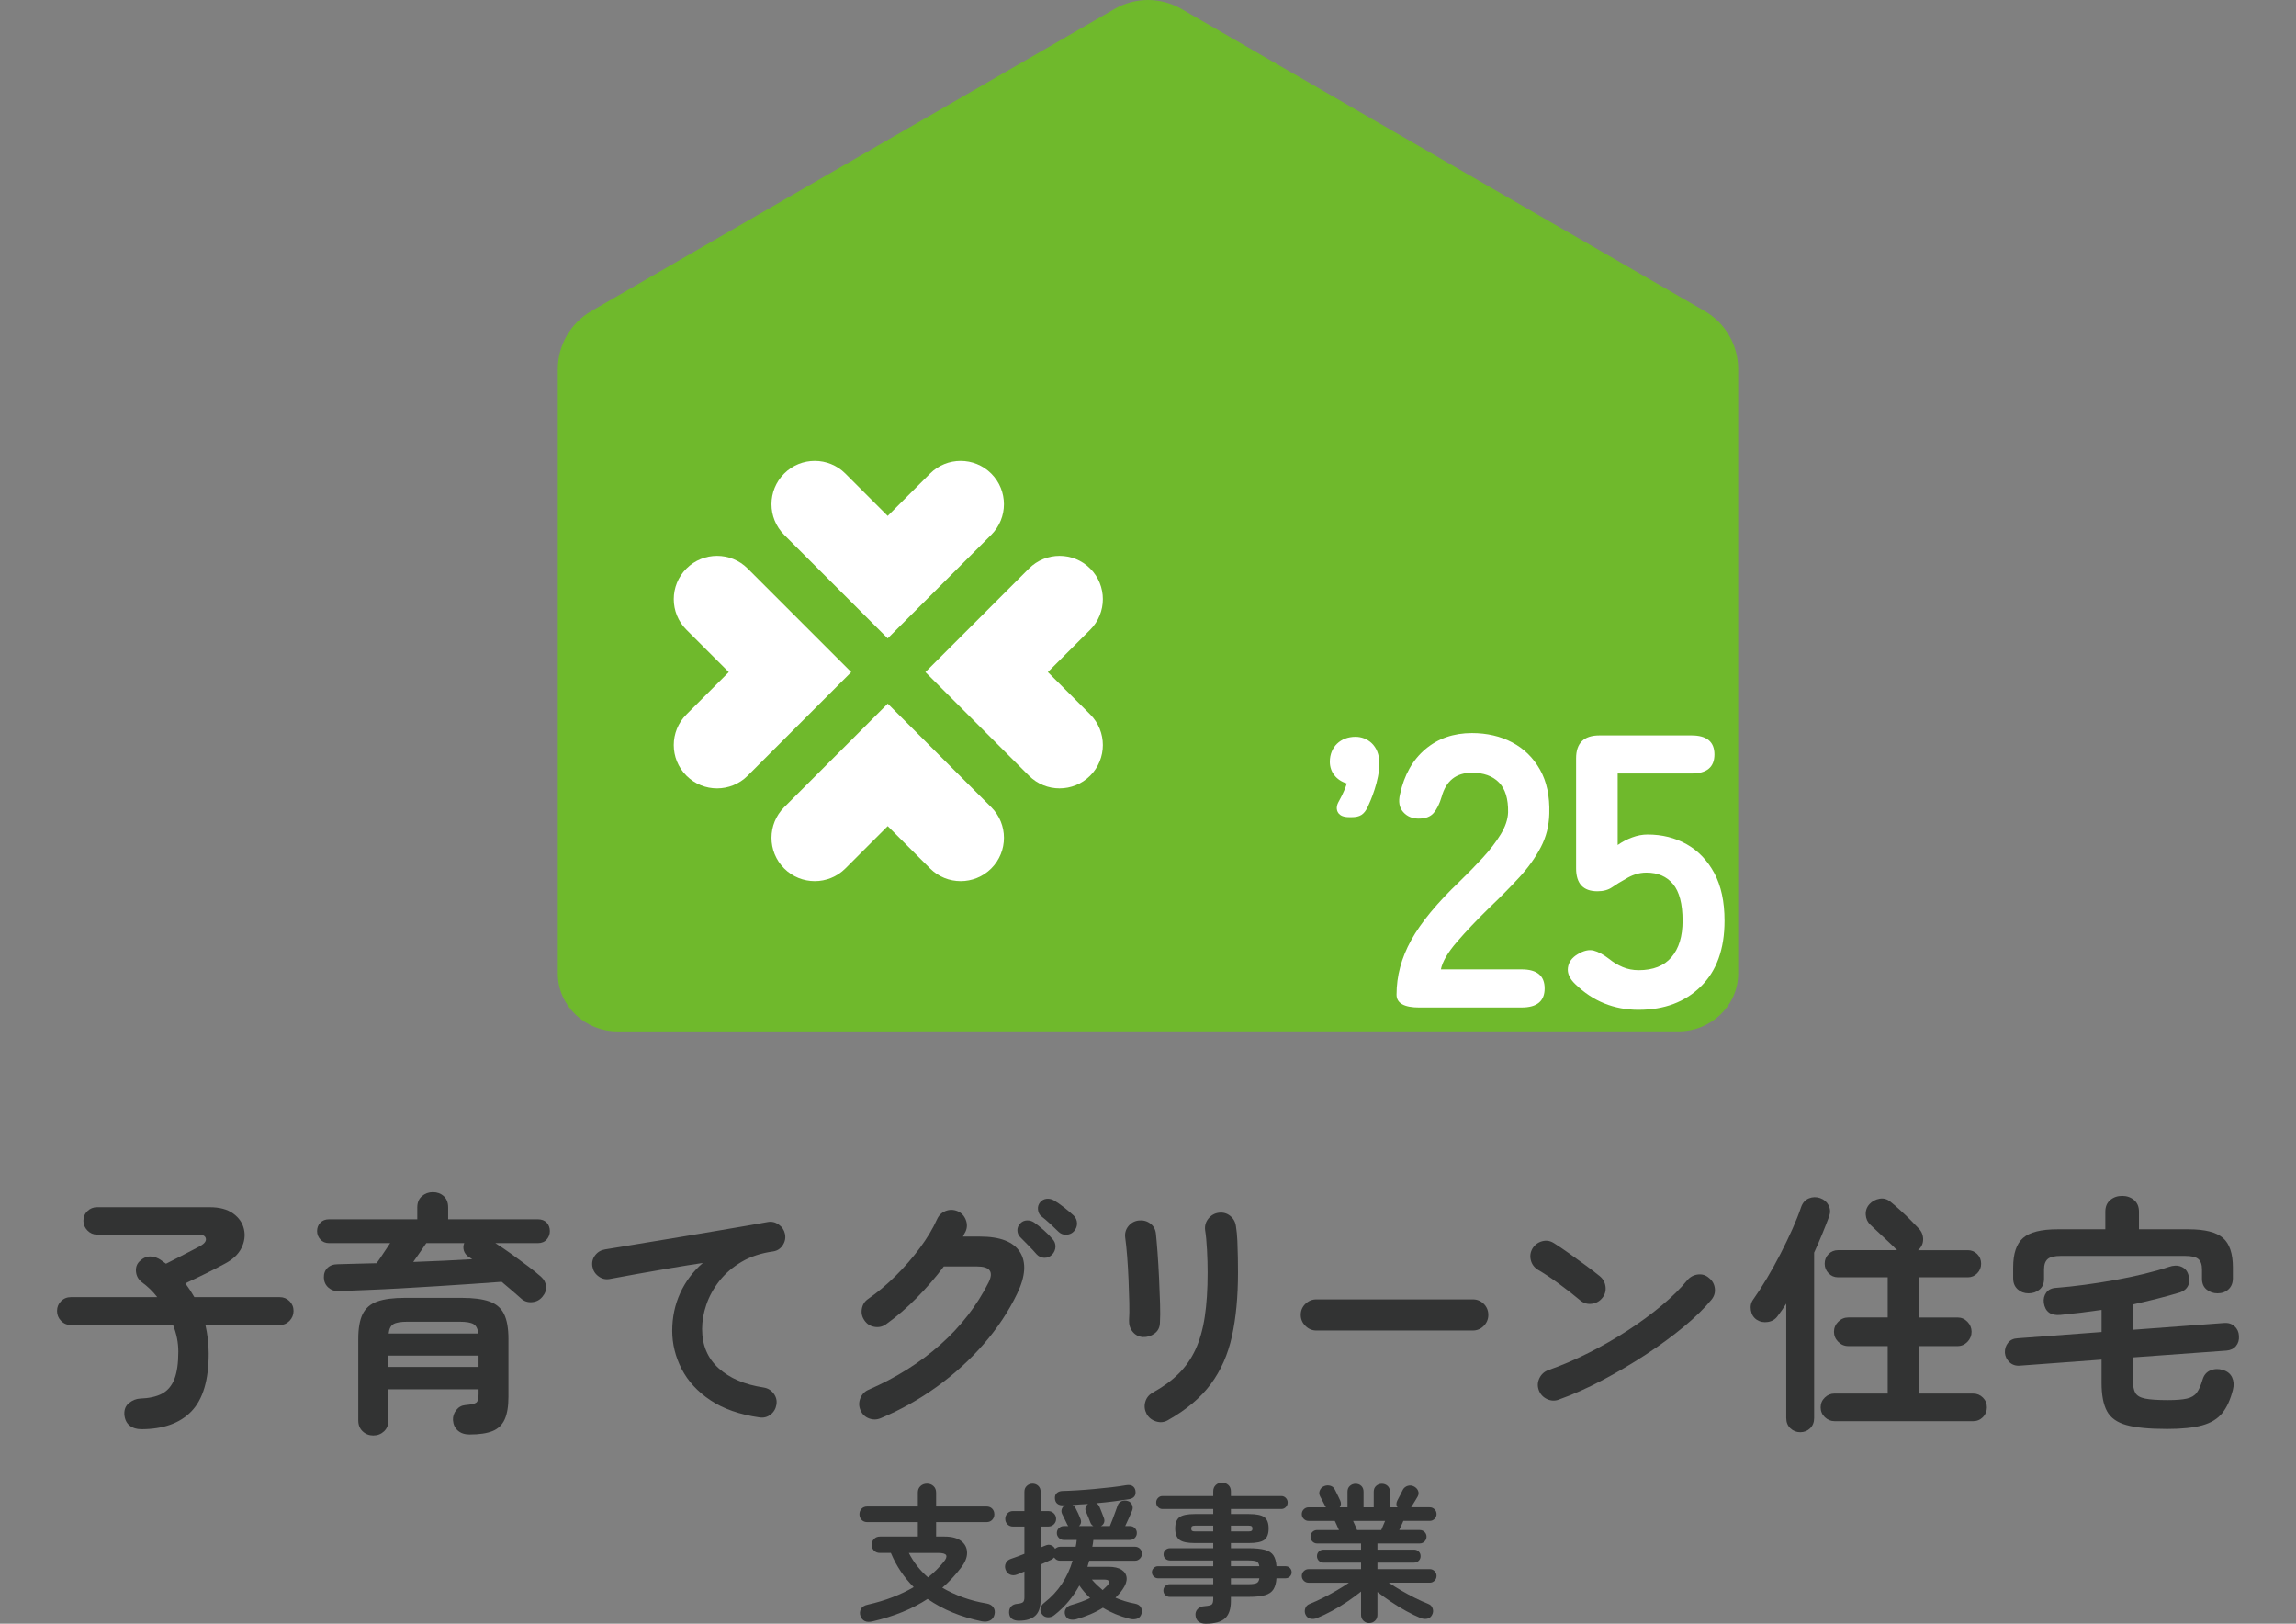 <?xml version="1.0" encoding="UTF-8"?> <svg xmlns="http://www.w3.org/2000/svg" xmlns:xlink="http://www.w3.org/1999/xlink" id="a" viewBox="0 0 198 140"><rect x="0" y="0" width="198" height="140" fill="#808080" stroke="none"/><defs><style>.c{fill:none;}.c,.d,.e{stroke-width:0px;}.f{clip-path:url(#b);}.d{fill:#fff;}.g{fill:#6fb92c;}.e{fill:#323333;}</style><clipPath id="b"><rect class="c" width="198" height="140"></rect></clipPath></defs><g class="f"><path class="g" d="m144.761,88.927c2.761,0,5.106-2.181,5.135-4.942,0-.021,0-.041,0-.062V31.826c0-2.064-1.101-3.972-2.889-5.004L101.889.774c-1.788-1.032-3.99-1.032-5.778,0l-45.119,26.05c-1.788,1.032-2.889,2.94-2.889,5.004v52.097c0,.021,0,.041,0,.062.029,2.761,2.374,4.942,5.136,4.942l91.521-.002Z"></path><path class="d" d="m122.411,86.869c-1.319,0-1.977-.368-1.977-1.106,0-1.609.419-3.172,1.257-4.692.838-1.519,2.24-3.217,4.206-5.094.692-.67,1.352-1.346,1.977-2.027.625-.682,1.139-1.352,1.542-2.011.402-.659.614-1.29.637-1.894.022-1.162-.24-2.022-.788-2.581-.548-.558-1.324-.838-2.329-.838-1.363,0-2.234.693-2.614,2.078-.179.603-.408,1.067-.687,1.391-.28.324-.71.486-1.29.486-.559,0-1.005-.19-1.34-.57-.335-.379-.425-.893-.268-1.542.357-1.653,1.084-2.944,2.179-3.871,1.094-.927,2.435-1.391,4.022-1.391,1.295,0,2.452.268,3.469.804,1.016.537,1.815,1.319,2.396,2.346.581,1.028.849,2.291.804,3.787-.023,1.051-.268,2.022-.737,2.915-.469.894-1.089,1.76-1.86,2.598-.771.838-1.648,1.726-2.631,2.664-1.028,1.005-1.938,1.966-2.731,2.882-.794.916-1.257,1.709-1.391,2.379h6.971c1.318,0,1.977.548,1.977,1.642s-.659,1.642-1.977,1.642h-8.814Z"></path><path class="d" d="m141.313,87.07c-2.123,0-3.944-.737-5.463-2.212-.492-.469-.704-.943-.637-1.424.067-.48.346-.866.838-1.156.513-.313.972-.419,1.374-.319.402.101.849.341,1.341.721.357.291.748.525,1.173.704.424.179.882.268,1.374.268,1.251,0,2.195-.374,2.832-1.123.637-.748.955-1.793.955-3.133,0-1.452-.274-2.508-.821-3.168-.548-.658-1.313-.989-2.296-.989-.335,0-.654.05-.955.151-.302.1-.576.229-.821.385-.447.246-.838.486-1.173.721-.335.234-.76.352-1.273.352-1.229,0-1.843-.658-1.843-1.977v-9.484c0-1.318.67-1.978,2.011-1.978h7.943c1.318,0,1.977.548,1.977,1.642s-.659,1.642-1.977,1.642h-6.368v6.167c.38-.268.793-.486,1.24-.653.447-.168.893-.252,1.34-.252,1.251,0,2.374.28,3.368.838.994.559,1.787,1.386,2.379,2.48.592,1.095.888,2.469.888,4.122,0,2.435-.682,4.323-2.044,5.664-1.363,1.34-3.15,2.01-5.362,2.01Z"></path><path class="d" d="m116.556,70.455h-.22c-.953,0-1.056-.556-1.056-.796,0-.247.106-.437.217-.638.318-.567.56-1.163.648-1.47-.905-.271-1.464-.986-1.464-1.874,0-1.266.911-2.149,2.215-2.149.991,0,2.056.716,2.056,2.289,0,1.511-.764,3.25-.999,3.747-.318.667-.67.892-1.396.892Z"></path><path class="d" d="m76.553,55.043l-8.93-8.93c-1.458-1.458-1.458-3.823,0-5.28,1.458-1.459,3.822-1.458,5.28,0l3.65,3.65,3.65-3.65c1.458-1.458,3.822-1.458,5.28,0,1.458,1.458,1.458,3.822,0,5.28l-8.931,8.93Z"></path><path class="d" d="m61.837,67.976c-.956,0-1.911-.365-2.64-1.094-1.458-1.458-1.458-3.823,0-5.28l3.65-3.651-3.65-3.649c-1.458-1.458-1.458-3.823,0-5.28,1.458-1.459,3.822-1.458,5.28,0l8.93,8.93-8.93,8.93c-.729.729-1.685,1.094-2.64,1.094Z"></path><path class="d" d="m82.844,75.973c-.956,0-1.911-.365-2.64-1.094l-3.65-3.649-3.65,3.65c-1.458,1.458-3.822,1.458-5.28,0-1.458-1.458-1.458-3.822,0-5.28l8.93-8.93,8.93,8.93c1.458,1.458,1.458,3.822,0,5.28-.729.729-1.685,1.094-2.64,1.094Z"></path><path class="d" d="m91.374,67.975c-.956,0-1.911-.365-2.64-1.094l-8.93-8.93,8.93-8.93c1.458-1.458,3.822-1.458,5.28,0,1.458,1.458,1.458,3.822,0,5.28l-3.65,3.649,3.65,3.65c1.458,1.458,1.458,3.822,0,5.28-.729.729-1.685,1.094-2.64,1.094Z"></path><path class="e" d="m12.173,123.229c-.404,0-.74-.108-1.007-.325s-.415-.541-.444-.974c-.015-.419.126-.743.422-.974.296-.231.61-.353.942-.368.794-.029,1.429-.173,1.906-.433.476-.26.826-.678,1.05-1.256.224-.577.336-1.364.336-2.36,0-.779-.152-1.544-.455-2.295H6.11c-.332,0-.614-.119-.845-.357-.231-.238-.346-.523-.346-.855s.115-.613.346-.844c.231-.231.512-.346.845-.346h7.449c-.376-.491-.823-.924-1.343-1.299-.289-.231-.451-.527-.487-.888-.036-.361.061-.657.292-.888.289-.288.599-.433.931-.433s.657.116.974.346c.072.058.141.108.206.151.065.043.126.087.184.13.346-.173.729-.368,1.148-.585.418-.216.801-.415,1.148-.595s.585-.306.714-.379c.332-.202.473-.411.422-.627-.051-.217-.263-.325-.639-.325h-8.748c-.318,0-.592-.119-.823-.357-.231-.238-.346-.516-.346-.834,0-.332.115-.609.346-.833.231-.224.505-.336.823-.336h9.722c.851,0,1.527.181,2.024.541.498.361.808.812.931,1.354.122.541.05,1.083-.217,1.624-.267.541-.747.992-1.44,1.354-.476.26-1.014.538-1.613.833-.599.296-1.195.581-1.786.855.289.39.548.787.779,1.191h7.362c.332,0,.613.116.844.346.231.231.346.512.346.844s-.116.617-.346.855c-.231.238-.513.357-.844.357h-6.409c.087.376.155.772.206,1.191.05.419.076.845.076,1.277,0,2.281-.495,3.938-1.483,4.97-.989,1.032-2.436,1.548-4.342,1.548Z"></path><path class="e" d="m44.949,111.97c-.231-.202-.487-.425-.769-.671-.282-.245-.588-.505-.92-.779-.765.058-1.624.119-2.577.184-.953.065-1.949.13-2.988.195s-2.075.127-3.107.184c-1.032.058-2.01.105-2.934.141-.924.036-1.74.069-2.447.098-.346.014-.643-.087-.888-.304-.246-.216-.376-.498-.39-.844s.087-.628.303-.845c.216-.217.52-.325.91-.325.49-.014,1.018-.029,1.58-.043.563-.015,1.148-.029,1.754-.043.188-.26.383-.545.585-.855.202-.31.397-.603.585-.877h-5.262c-.318,0-.57-.105-.758-.314-.188-.209-.282-.451-.282-.725,0-.289.094-.531.282-.726.187-.195.44-.292.758-.292h7.6v-1.018c0-.419.133-.743.401-.974.267-.231.581-.346.942-.346.375,0,.689.116.942.346.252.231.379.556.379.974v1.018h7.73c.332,0,.588.098.769.292.18.195.271.437.271.726,0,.274-.091.516-.271.725-.181.209-.437.314-.769.314h-3.659c.476.303.96.631,1.451.985.491.354.956.696,1.396,1.029.44.332.805.628,1.093.888.26.231.404.506.433.823.029.318-.08.621-.325.91-.231.275-.527.426-.888.455-.361.029-.671-.072-.931-.303Zm-12.754,11.801c-.361,0-.668-.119-.92-.357-.253-.238-.379-.552-.379-.942v-7.016c0-.924.126-1.642.379-2.155.252-.512.671-.873,1.256-1.083.585-.209,1.382-.314,2.393-.314h4.894c1.01,0,1.808.105,2.393.314.585.209,1.003.57,1.256,1.083.252.513.379,1.231.379,2.155v4.959c0,.837-.108,1.494-.325,1.97-.216.476-.567.812-1.05,1.007-.484.195-1.144.292-1.981.292-.419,0-.755-.112-1.007-.336-.253-.224-.394-.524-.422-.899-.014-.318.079-.606.282-.866.202-.26.462-.404.779-.433.505-.043.823-.116.953-.217.13-.101.195-.339.195-.715v-.433h-7.774v2.685c0,.389-.127.704-.379.942-.253.238-.56.357-.92.357Zm1.299-5.912h7.774v-.974h-7.774v.974Zm.022-2.88h7.73c-.043-.404-.181-.674-.411-.812-.231-.137-.635-.205-1.213-.205h-4.482c-.577,0-.982.068-1.213.205-.231.138-.368.408-.411.812Zm2.122-6.171c.895-.029,1.779-.065,2.652-.108s1.685-.086,2.436-.13c-.058-.029-.108-.062-.151-.098-.043-.036-.087-.061-.13-.076-.231-.159-.379-.346-.444-.563s-.054-.433.032-.649h-3.27c-.144.216-.318.469-.52.758-.202.289-.404.577-.606.866Z"></path><path class="e" d="m65.484,122.212c-1.703-.245-3.111-.74-4.222-1.483-1.112-.743-1.938-1.642-2.479-2.696-.541-1.053-.812-2.151-.812-3.291,0-1.154.227-2.234.682-3.237.455-1.003,1.108-1.873,1.96-2.61-.866.13-1.79.278-2.772.444-.982.166-1.934.332-2.858.498-.924.166-1.732.314-2.425.444-.346.058-.664-.022-.953-.239-.289-.216-.462-.498-.52-.844-.058-.361.022-.682.238-.964.216-.282.505-.451.866-.509.462-.072,1.053-.169,1.776-.292.722-.122,1.53-.256,2.425-.401.895-.144,1.811-.296,2.75-.455.938-.159,1.859-.314,2.761-.465s1.729-.292,2.479-.422c.75-.13,1.364-.238,1.841-.325.332-.058.642.015.931.217.289.202.469.469.541.801.072.346.011.671-.184.974-.195.303-.465.484-.812.541-1.054.144-1.967.444-2.739.899-.772.455-1.411,1.003-1.916,1.645-.505.643-.88,1.325-1.126,2.046-.246.722-.368,1.422-.368,2.1,0,1.4.476,2.531,1.429,3.389.953.859,2.245,1.412,3.876,1.657.361.058.649.231.866.52.216.289.296.607.238.953-.058.361-.227.649-.509.866-.281.217-.603.296-.963.238Z"></path><path class="e" d="m75.957,122.276c-.332.144-.671.152-1.018.022-.346-.13-.592-.368-.736-.715-.144-.332-.148-.671-.011-1.018.137-.346.372-.591.704-.736,2.382-1.039,4.45-2.339,6.204-3.898,1.754-1.559,3.136-3.342,4.147-5.348.462-.924.13-1.386-.996-1.386h-2.858c-.693.924-1.469,1.822-2.328,2.696-.859.873-1.743,1.635-2.652,2.284-.303.217-.639.292-1.007.227s-.653-.249-.855-.552c-.216-.304-.292-.639-.227-1.007.065-.368.249-.653.552-.855.808-.563,1.595-1.223,2.36-1.981.765-.758,1.462-1.559,2.089-2.404.628-.845,1.122-1.671,1.483-2.479.159-.346.408-.585.747-.715.339-.13.682-.122,1.029.022.332.144.566.393.704.747.137.354.126.697-.032,1.029-.029.058-.065.122-.108.195-.043.072-.08.144-.108.217h1.473c1.732,0,2.88.444,3.443,1.332.563.888.484,2.083-.238,3.583-.736,1.531-1.696,2.977-2.88,4.342-1.184,1.364-2.53,2.591-4.038,3.681-1.509,1.09-3.122,1.996-4.84,2.717Zm14.768-14.096c-.188.188-.412.278-.671.271s-.484-.112-.671-.314c-.173-.202-.397-.443-.671-.725-.275-.282-.52-.531-.736-.747-.144-.144-.224-.328-.238-.552-.015-.223.065-.429.238-.617.159-.173.353-.263.585-.27.231-.007.44.054.628.184.231.159.501.375.812.649.31.274.566.534.769.78.173.187.256.408.249.66-.008.253-.105.48-.292.682Zm.563-1.97c-.188-.187-.426-.415-.715-.682-.289-.267-.556-.494-.801-.682-.144-.13-.231-.314-.26-.552-.029-.238.036-.451.195-.639.144-.173.328-.27.552-.292.224-.021.436.025.639.141.245.144.53.343.855.595.325.253.603.487.834.704.188.188.285.408.292.661s-.076.48-.249.682c-.159.187-.372.292-.639.314-.267.021-.502-.061-.704-.249Z"></path><path class="e" d="m98.555,115.283c-.361-.029-.653-.181-.877-.455-.224-.274-.329-.607-.314-.996.029-.375.036-.877.022-1.505-.015-.628-.036-1.292-.065-1.992-.029-.7-.069-1.371-.119-2.014-.051-.642-.105-1.165-.162-1.57-.058-.39.029-.728.26-1.018.231-.288.527-.454.888-.498.375-.043.707.04.996.249.289.209.455.502.498.877.043.405.09.95.141,1.635.05.686.094,1.411.13,2.176.036.765.065,1.497.087,2.198s.018,1.267-.011,1.699c-.014.39-.17.693-.465.91-.296.217-.632.318-1.007.304Zm2.166,7.167c-.318.187-.66.224-1.029.108s-.639-.332-.812-.649c-.173-.332-.213-.671-.119-1.018s.3-.613.617-.801c.895-.49,1.646-1.035,2.252-1.635s1.093-1.295,1.462-2.09c.368-.793.635-1.732.801-2.815.166-1.082.249-2.36.249-3.832,0-.607-.018-1.256-.054-1.949-.036-.693-.091-1.263-.163-1.711-.043-.375.054-.707.292-.996s.538-.455.899-.498c.375-.043.704.051.985.282.281.231.444.534.487.91.058.346.098.762.119,1.245.021.484.036.964.043,1.441.007.476.011.902.011,1.277,0,2.079-.173,3.908-.52,5.489-.346,1.581-.956,2.959-1.83,4.136-.874,1.177-2.104,2.212-3.692,3.107Z"></path><path class="e" d="m113.515,114.72c-.361,0-.675-.134-.942-.401s-.4-.581-.4-.942c0-.375.133-.693.4-.952.267-.26.581-.39.942-.39h13.49c.375,0,.693.13.953.39.26.26.39.577.39.952,0,.361-.13.675-.39.942s-.577.401-.953.401h-13.49Z"></path><path class="e" d="m136.3,112.143c-.549-.462-1.162-.942-1.841-1.44-.679-.498-1.292-.906-1.841-1.223-.318-.202-.52-.48-.606-.834s-.036-.689.151-1.007c.202-.318.48-.523.834-.617.353-.094.689-.039,1.007.163.39.245.834.545,1.332.898.498.354.981.704,1.451,1.051.469.346.855.642,1.158.888.289.231.458.53.509.899.05.368-.04.696-.271.985-.231.289-.53.458-.899.509s-.697-.04-.985-.271Zm-1.862,8.531c-.346.13-.689.116-1.029-.043-.339-.159-.574-.412-.704-.758-.13-.346-.116-.689.043-1.029.159-.339.412-.573.758-.704,1.155-.404,2.32-.902,3.497-1.494,1.176-.591,2.302-1.237,3.378-1.938,1.075-.7,2.057-1.422,2.945-2.166.888-.743,1.613-1.462,2.176-2.155.245-.288.552-.454.92-.498.368-.043.689.058.963.303.289.231.455.53.498.899.043.368-.058.696-.303.985-.592.722-1.379,1.491-2.36,2.306-.982.816-2.079,1.62-3.291,2.414-1.213.794-2.461,1.53-3.746,2.208-1.285.679-2.533,1.235-3.746,1.667Z"></path><path class="e" d="m155.254,123.489c-.332,0-.617-.112-.855-.336-.238-.224-.357-.516-.357-.877v-9.874c-.246.39-.491.744-.736,1.061-.202.289-.484.462-.844.52-.361.058-.686-.007-.974-.195-.274-.188-.44-.458-.498-.813-.058-.353.007-.66.195-.92.39-.548.787-1.162,1.191-1.841.404-.678.794-1.382,1.169-2.111.375-.729.718-1.44,1.028-2.133.31-.693.559-1.321.747-1.884.13-.375.354-.628.671-.758.317-.13.642-.137.974-.022.332.116.574.322.726.617.151.296.17.61.054.942-.188.506-.39,1.022-.607,1.548-.216.528-.447,1.058-.693,1.592v14.27c0,.361-.116.653-.346.877-.231.224-.512.336-.844.336Zm2.945-.952c-.318,0-.595-.116-.834-.346-.238-.231-.357-.513-.357-.845s.119-.613.357-.845c.238-.231.516-.346.834-.346h4.591v-4.092h-3.4c-.332,0-.621-.122-.866-.368-.246-.245-.368-.534-.368-.866s.122-.621.368-.866c.245-.245.534-.368.866-.368h3.4v-3.464h-4.287c-.318,0-.589-.116-.812-.346-.224-.231-.336-.505-.336-.823,0-.332.112-.61.336-.834s.494-.336.812-.336h5.11c-.014-.014-.025-.021-.032-.021s-.018-.007-.032-.022c-.159-.173-.379-.389-.66-.649-.282-.26-.566-.526-.855-.801-.289-.274-.534-.505-.736-.693-.246-.231-.379-.52-.401-.866s.083-.649.314-.91c.245-.26.541-.418.888-.476.346-.058.664.036.953.282.216.173.48.401.79.682.31.282.61.566.899.855.289.289.512.52.671.693.274.26.418.574.433.942.014.368-.116.682-.39.942-.029.029-.05.043-.065.043h4.309c.317,0,.588.112.812.336.224.224.336.502.336.834,0,.318-.112.592-.336.823-.224.231-.495.346-.812.346h-4.201v3.464h3.313c.332,0,.617.123.855.368.238.245.357.534.357.866s-.119.621-.357.866c-.238.245-.523.368-.855.368h-3.313v4.092h4.656c.332,0,.613.116.844.346.231.231.346.513.346.845s-.116.613-.346.845c-.231.231-.513.346-.844.346h-11.953Z"></path><path class="e" d="m186.839,123.207c-1.501,0-2.656-.112-3.464-.335-.809-.224-1.368-.625-1.678-1.202s-.465-1.386-.465-2.426v-2.014l-7.037.52c-.361.029-.66-.068-.899-.292-.238-.223-.372-.494-.4-.812-.015-.332.076-.62.271-.866.195-.245.473-.375.834-.39l7.232-.541v-1.905c-.592.086-1.184.166-1.775.238-.592.072-1.184.137-1.776.195-.837.073-1.314-.274-1.429-1.039-.043-.346.029-.645.217-.898.187-.253.483-.386.888-.401.736-.058,1.537-.144,2.403-.26.866-.115,1.739-.252,2.62-.411.88-.159,1.721-.336,2.523-.53.801-.195,1.505-.393,2.111-.596.404-.144.761-.155,1.072-.032.31.123.516.343.617.66.13.361.13.682,0,.964-.13.282-.361.48-.693.596-.621.187-1.274.368-1.96.541-.686.173-1.39.339-2.111.498v2.187l7.86-.585c.361-.029.66.065.899.282.238.217.364.491.379.823.029.346-.054.639-.249.877s-.473.372-.834.401l-8.055.585v1.992c0,.476.069.833.206,1.071s.419.401.845.488c.425.086,1.079.13,1.96.13.707,0,1.252-.043,1.635-.13.382-.087.667-.256.855-.509.188-.252.354-.624.498-1.115.115-.404.346-.675.693-.813.346-.137.7-.148,1.061-.032.39.116.656.332.801.649.144.318.166.671.065,1.061-.217.852-.523,1.523-.92,2.014-.397.49-.971.841-1.721,1.05-.751.209-1.776.314-3.075.314Zm-11.909-11.693c-.361,0-.671-.115-.931-.346-.26-.231-.39-.548-.39-.953v-.931c0-1.198.285-2.046.855-2.544.57-.498,1.555-.747,2.956-.747h4.136v-1.516c0-.433.14-.769.422-1.007s.624-.357,1.029-.357.747.119,1.029.357c.281.238.422.574.422,1.007v1.516h4.287c1.4,0,2.385.249,2.956.747.57.498.855,1.346.855,2.544v.931c0,.405-.127.722-.379.953-.253.231-.567.346-.942.346-.361,0-.675-.108-.942-.325-.267-.216-.401-.526-.401-.931v-.801c0-.419-.105-.718-.314-.898-.209-.181-.595-.271-1.158-.271h-10.697c-.549,0-.928.09-1.137.271-.209.181-.314.48-.314.898v.801c0,.405-.13.715-.39.931-.26.217-.577.325-.953.325Z"></path><path class="e" d="m75.262,139.796c-.28.068-.507.062-.68-.019-.174-.081-.299-.223-.375-.426-.076-.221-.064-.426.038-.617.102-.191.296-.315.585-.375.78-.178,1.497-.394,2.154-.648.657-.254,1.261-.542,1.812-.864-.407-.407-.776-.854-1.106-1.341-.331-.487-.619-1.023-.864-1.608h-.941c-.212,0-.384-.068-.515-.203s-.197-.301-.197-.496.065-.362.197-.502c.131-.139.303-.209.515-.209h3.266v-1.246h-4.36c-.203,0-.366-.065-.489-.197s-.185-.29-.185-.477c0-.195.062-.356.185-.483s.286-.191.489-.191h4.36v-1.195c0-.237.077-.425.229-.565s.339-.21.559-.21.407.07.559.21c.153.14.229.328.229.565v1.195h4.347c.204,0,.367.064.49.191.122.127.184.288.184.483,0,.187-.062.345-.184.477-.123.131-.286.197-.49.197h-4.347v1.246h.712c.636,0,1.119.127,1.45.381.33.254.5.587.508.998.008.411-.165.845-.521,1.303-.483.636-1.021,1.212-1.614,1.729.551.322,1.146.6,1.786.833s1.32.409,2.04.527c.254.043.445.151.572.324.127.174.161.383.102.629-.059.245-.189.418-.388.515-.199.098-.434.121-.706.07-.873-.178-1.703-.428-2.491-.75-.788-.322-1.517-.716-2.186-1.182-1.305.856-2.881,1.5-4.728,1.932Zm4.767-3.788c.508-.407.958-.851,1.347-1.334.212-.254.284-.447.216-.578-.068-.131-.297-.197-.687-.197h-2.529c.398.788.949,1.492,1.653,2.11Z"></path><path class="e" d="m87.897,139.746c-.559,0-.852-.229-.877-.686-.008-.229.051-.411.178-.547.127-.135.309-.212.546-.229.246-.026.407-.074.483-.147.077-.072.115-.209.115-.413v-2.224c-.118.051-.231.098-.337.14s-.201.081-.286.114c-.212.085-.411.091-.597.019-.187-.072-.322-.218-.407-.438-.068-.195-.06-.381.025-.559.085-.178.233-.301.445-.369.153-.051.331-.114.534-.19.204-.077.411-.157.623-.241v-2.352h-.991c-.186,0-.343-.064-.47-.191-.128-.127-.191-.284-.191-.471s.063-.345.191-.476c.127-.131.284-.197.47-.197h.991v-1.665c0-.212.07-.381.21-.508s.303-.191.489-.191c.195,0,.36.064.496.191.135.127.203.297.203.508v1.665h.661c.186,0,.345.066.477.197.131.131.197.29.197.476s-.066.344-.197.471c-.132.127-.291.191-.477.191h-.661v1.805c.076-.034.148-.064.216-.089s.131-.051.191-.076c.186-.085.356-.093.508-.025.153.068.263.17.331.305.059-.051.125-.094.197-.128s.151-.051.235-.051h1.347c.017-.093.034-.188.051-.286.017-.097.029-.197.038-.298h-1.119c-.161,0-.301-.059-.419-.178s-.178-.258-.178-.42c0-.169.059-.311.178-.426.118-.114.258-.172.419-.172h.394c-.051-.059-.089-.118-.114-.178-.051-.11-.117-.248-.197-.413-.081-.165-.155-.316-.223-.451-.068-.144-.078-.286-.032-.426.046-.14.138-.248.273-.324h-.178c-.195.008-.356-.038-.483-.14s-.195-.258-.204-.471c-.008-.203.053-.358.185-.464.131-.106.299-.159.502-.159.364-.008.786-.028,1.264-.058.479-.029.973-.068,1.481-.115.508-.046.998-.097,1.468-.152.47-.055.875-.112,1.214-.172.246-.042.437-.021.572.064s.22.212.254.381c.076.432-.111.687-.56.763-.39.059-.828.121-1.315.185-.488.063-.985.116-1.494.159.127.068.22.174.279.318.051.127.117.29.197.489.08.199.137.349.172.451.059.144.065.282.019.413-.046.131-.138.231-.273.298h.775c.068-.152.146-.347.235-.585.089-.237.174-.466.254-.687.08-.22.138-.381.172-.483.068-.195.186-.326.356-.394.169-.068.355-.068.559,0,.152.051.265.157.337.318.072.161.074.327.006.496-.051.135-.138.337-.261.604s-.235.511-.337.731h.407c.169,0,.311.058.426.172.115.115.172.257.172.426,0,.161-.057.301-.172.42-.115.118-.257.178-.426.178h-3.152c-.008.102-.021.201-.038.298-.017.098-.034.193-.051.286h3.673c.169,0,.314.058.432.172.118.115.178.257.178.426,0,.161-.059.303-.178.426s-.263.184-.432.184h-3.941c-.025.085-.051.17-.076.254s-.051.174-.076.267h1.805c.5,0,.884.089,1.15.267s.409.415.425.712-.102.623-.355.978c-.085.128-.178.248-.28.362-.102.115-.212.231-.331.35.263.11.534.21.814.298.28.089.568.159.864.21.262.051.438.165.528.343.089.178.099.364.032.559-.068.212-.199.348-.394.407-.195.059-.403.059-.623,0-.856-.22-1.623-.538-2.3-.953-.339.212-.701.4-1.087.565-.385.165-.79.307-1.214.426-.195.051-.384.055-.565.012-.183-.042-.311-.165-.388-.368-.068-.195-.053-.375.045-.54s.265-.278.502-.337c.297-.085.578-.176.845-.274.267-.097.519-.205.757-.324-.348-.322-.657-.682-.928-1.081-.263.483-.574.941-.934,1.373s-.773.831-1.239,1.195c-.161.127-.343.186-.547.178-.203-.008-.364-.089-.483-.241-.135-.17-.185-.348-.146-.534s.142-.343.311-.471c.618-.483,1.129-1.029,1.532-1.64.402-.61.709-1.275.921-1.996h-1.081c-.212,0-.381-.093-.508-.279-.059.068-.148.135-.267.203-.111.051-.244.112-.401.185s-.324.146-.502.222v3.076c0,.618-.157,1.068-.47,1.347-.314.279-.771.419-1.373.419Zm5.148-8.161h1.246c-.118-.068-.203-.165-.254-.292-.034-.102-.091-.25-.172-.445-.081-.195-.151-.361-.21-.496-.059-.127-.072-.252-.038-.375.034-.122.106-.222.216-.298-.229.008-.455.021-.68.038s-.447.034-.667.051c.118.051.212.148.28.292.068.127.142.278.222.451s.138.311.172.413c.118.263.081.483-.115.661Zm2.046,5.517c.068-.068.134-.131.197-.191.063-.059.125-.118.184-.178.153-.169.205-.301.159-.394-.047-.093-.176-.14-.388-.14h-1.081c.144.17.295.328.451.477.156.148.315.29.476.425Z"></path><path class="e" d="m103.989,140c-.542,0-.839-.233-.89-.699-.025-.221.034-.407.178-.559.144-.153.347-.238.61-.254.322-.025.525-.074.61-.146s.128-.231.128-.477v-.178h-3.75c-.153,0-.282-.053-.388-.159-.106-.106-.159-.235-.159-.388s.053-.282.159-.388c.106-.106.235-.159.388-.159h3.75v-.508h-4.767c-.136,0-.257-.051-.362-.152-.106-.102-.159-.225-.159-.368s.053-.267.159-.369c.106-.102.226-.152.362-.152h4.767v-.496h-3.712c-.161,0-.296-.049-.406-.146-.111-.097-.165-.222-.165-.375,0-.161.055-.291.165-.388.11-.098.245-.147.406-.147h3.712v-.445h-1.576c-.644,0-1.089-.093-1.334-.28-.246-.186-.369-.512-.369-.978s.123-.79.369-.973c.245-.182.691-.273,1.334-.273h1.576v-.432h-4.373c-.152,0-.282-.055-.388-.165-.106-.11-.159-.241-.159-.394s.053-.284.159-.394c.106-.11.235-.165.388-.165h4.373v-.394c0-.237.074-.424.222-.559.148-.135.328-.203.54-.203s.392.068.541.203c.148.135.222.322.222.559v.394h4.347c.153,0,.282.055.388.165.106.111.159.241.159.394s-.053.284-.159.394c-.106.111-.235.165-.388.165h-4.347v.432h1.538c.652,0,1.101.091,1.347.273.245.182.368.507.368.973s-.123.792-.368.978c-.246.187-.695.28-1.347.28h-1.538v.445h1.513c.601,0,1.074.047,1.417.14.343.094.589.252.737.477s.235.536.261.934h.788c.144,0,.267.051.368.152s.152.225.152.369-.051.267-.152.368-.225.152-.368.152h-.788c-.025.398-.112.716-.261.954-.148.237-.392.405-.731.502-.339.097-.814.146-1.424.146h-1.513v.355c0,.695-.17,1.195-.508,1.5-.339.305-.89.458-1.653.458Zm-.941-7.957h1.576v-.495h-1.576c-.118,0-.201.017-.248.051-.047.034-.07.102-.07.203,0,.094.023.157.07.191.046.034.129.051.248.051Zm3.102,0h1.538c.118,0,.201-.017.248-.051.046-.034.07-.097.07-.191,0-.102-.024-.169-.07-.203-.047-.034-.129-.051-.248-.051h-1.538v.495Zm0,3h2.453c-.034-.22-.117-.358-.248-.413s-.362-.083-.692-.083h-1.513v.496Zm0,1.551h1.513c.33,0,.563-.032.699-.095.135-.063.216-.201.241-.413h-2.453v.508Z"></path><path class="e" d="m118.073,139.949c-.186,0-.349-.066-.489-.197-.14-.132-.21-.304-.21-.515v-2.008c-.348.279-.737.565-1.169.858-.432.292-.875.561-1.329.807-.453.245-.879.449-1.277.61-.186.085-.377.108-.572.07-.195-.038-.339-.151-.432-.337-.085-.169-.098-.349-.038-.54s.186-.324.381-.401c.339-.135.71-.303,1.112-.502s.803-.415,1.201-.648c.398-.233.758-.459,1.081-.68h-3.483c-.161,0-.298-.057-.413-.172s-.172-.252-.172-.413.057-.299.172-.413c.115-.115.252-.172.413-.172h4.525v-.559h-3.229c-.161,0-.297-.052-.407-.159s-.165-.24-.165-.401.055-.295.165-.401c.11-.106.246-.159.407-.159h3.229v-.534h-3.788c-.161,0-.297-.058-.407-.172-.11-.114-.165-.252-.165-.413s.055-.296.165-.407c.11-.11.245-.165.407-.165h1.881c-.059-.144-.123-.288-.191-.432-.068-.144-.123-.263-.165-.356h-2.263c-.161,0-.298-.058-.413-.172-.115-.115-.172-.252-.172-.414s.057-.298.172-.413c.115-.114.252-.172.413-.172h1.5c-.017-.017-.034-.042-.051-.076-.059-.118-.135-.267-.229-.445-.094-.178-.17-.322-.229-.432-.085-.17-.091-.339-.019-.509.072-.169.197-.292.375-.368.169-.068.343-.078.521-.032.178.047.309.155.394.324.034.06.081.151.14.274s.121.25.185.381c.063.131.112.235.146.311.093.212.076.403-.051.572h.674v-1.334c0-.221.069-.392.209-.515.14-.122.303-.184.49-.184.195,0,.358.062.489.184.131.123.197.295.197.515v1.334h.877v-1.334c0-.221.07-.392.21-.515.14-.122.303-.184.49-.184.195,0,.36.062.495.184.135.123.204.295.204.515v1.334h.648c-.118-.169-.122-.364-.012-.585.068-.118.152-.28.254-.483.102-.204.178-.356.229-.458.093-.161.229-.269.407-.324.178-.055.348-.044.508.032.186.085.315.212.388.381.072.169.062.339-.032.508-.059.11-.144.252-.254.425-.11.174-.203.324-.279.451-.009.008-.015.017-.019.025-.005.008-.011.017-.019.025h1.614c.161,0,.298.058.413.172.115.115.172.252.172.413s-.057.299-.172.414c-.115.114-.252.172-.413.172h-2.275c-.043.093-.095.212-.159.356-.064.144-.129.288-.197.432h1.767c.161,0,.299.055.413.165.115.111.172.246.172.407s-.057.299-.172.413c-.114.115-.252.172-.413.172h-3.648v.534h3.152c.161,0,.296.053.406.159.11.106.165.24.165.401s-.055.295-.165.401-.245.159-.406.159h-3.152v.559h4.512c.161,0,.298.058.413.172.115.114.172.252.172.413s-.057.298-.172.413-.252.172-.413.172h-3.534c.322.221.68.445,1.074.674s.794.445,1.201.648c.407.203.784.373,1.131.508.195.076.322.21.381.401.059.191.042.371-.051.54-.093.186-.233.299-.419.337-.186.038-.377.019-.572-.057-.373-.153-.784-.352-1.233-.598-.449-.246-.89-.515-1.322-.807-.432-.292-.822-.574-1.169-.845v1.97c0,.212-.07.383-.21.515-.14.131-.308.197-.502.197Zm-1.042-8.021h2.084c.034-.094.083-.21.146-.35.064-.14.125-.286.185-.438h-2.758c.068.152.133.298.197.438.063.14.112.256.146.35Z"></path></g></svg> 